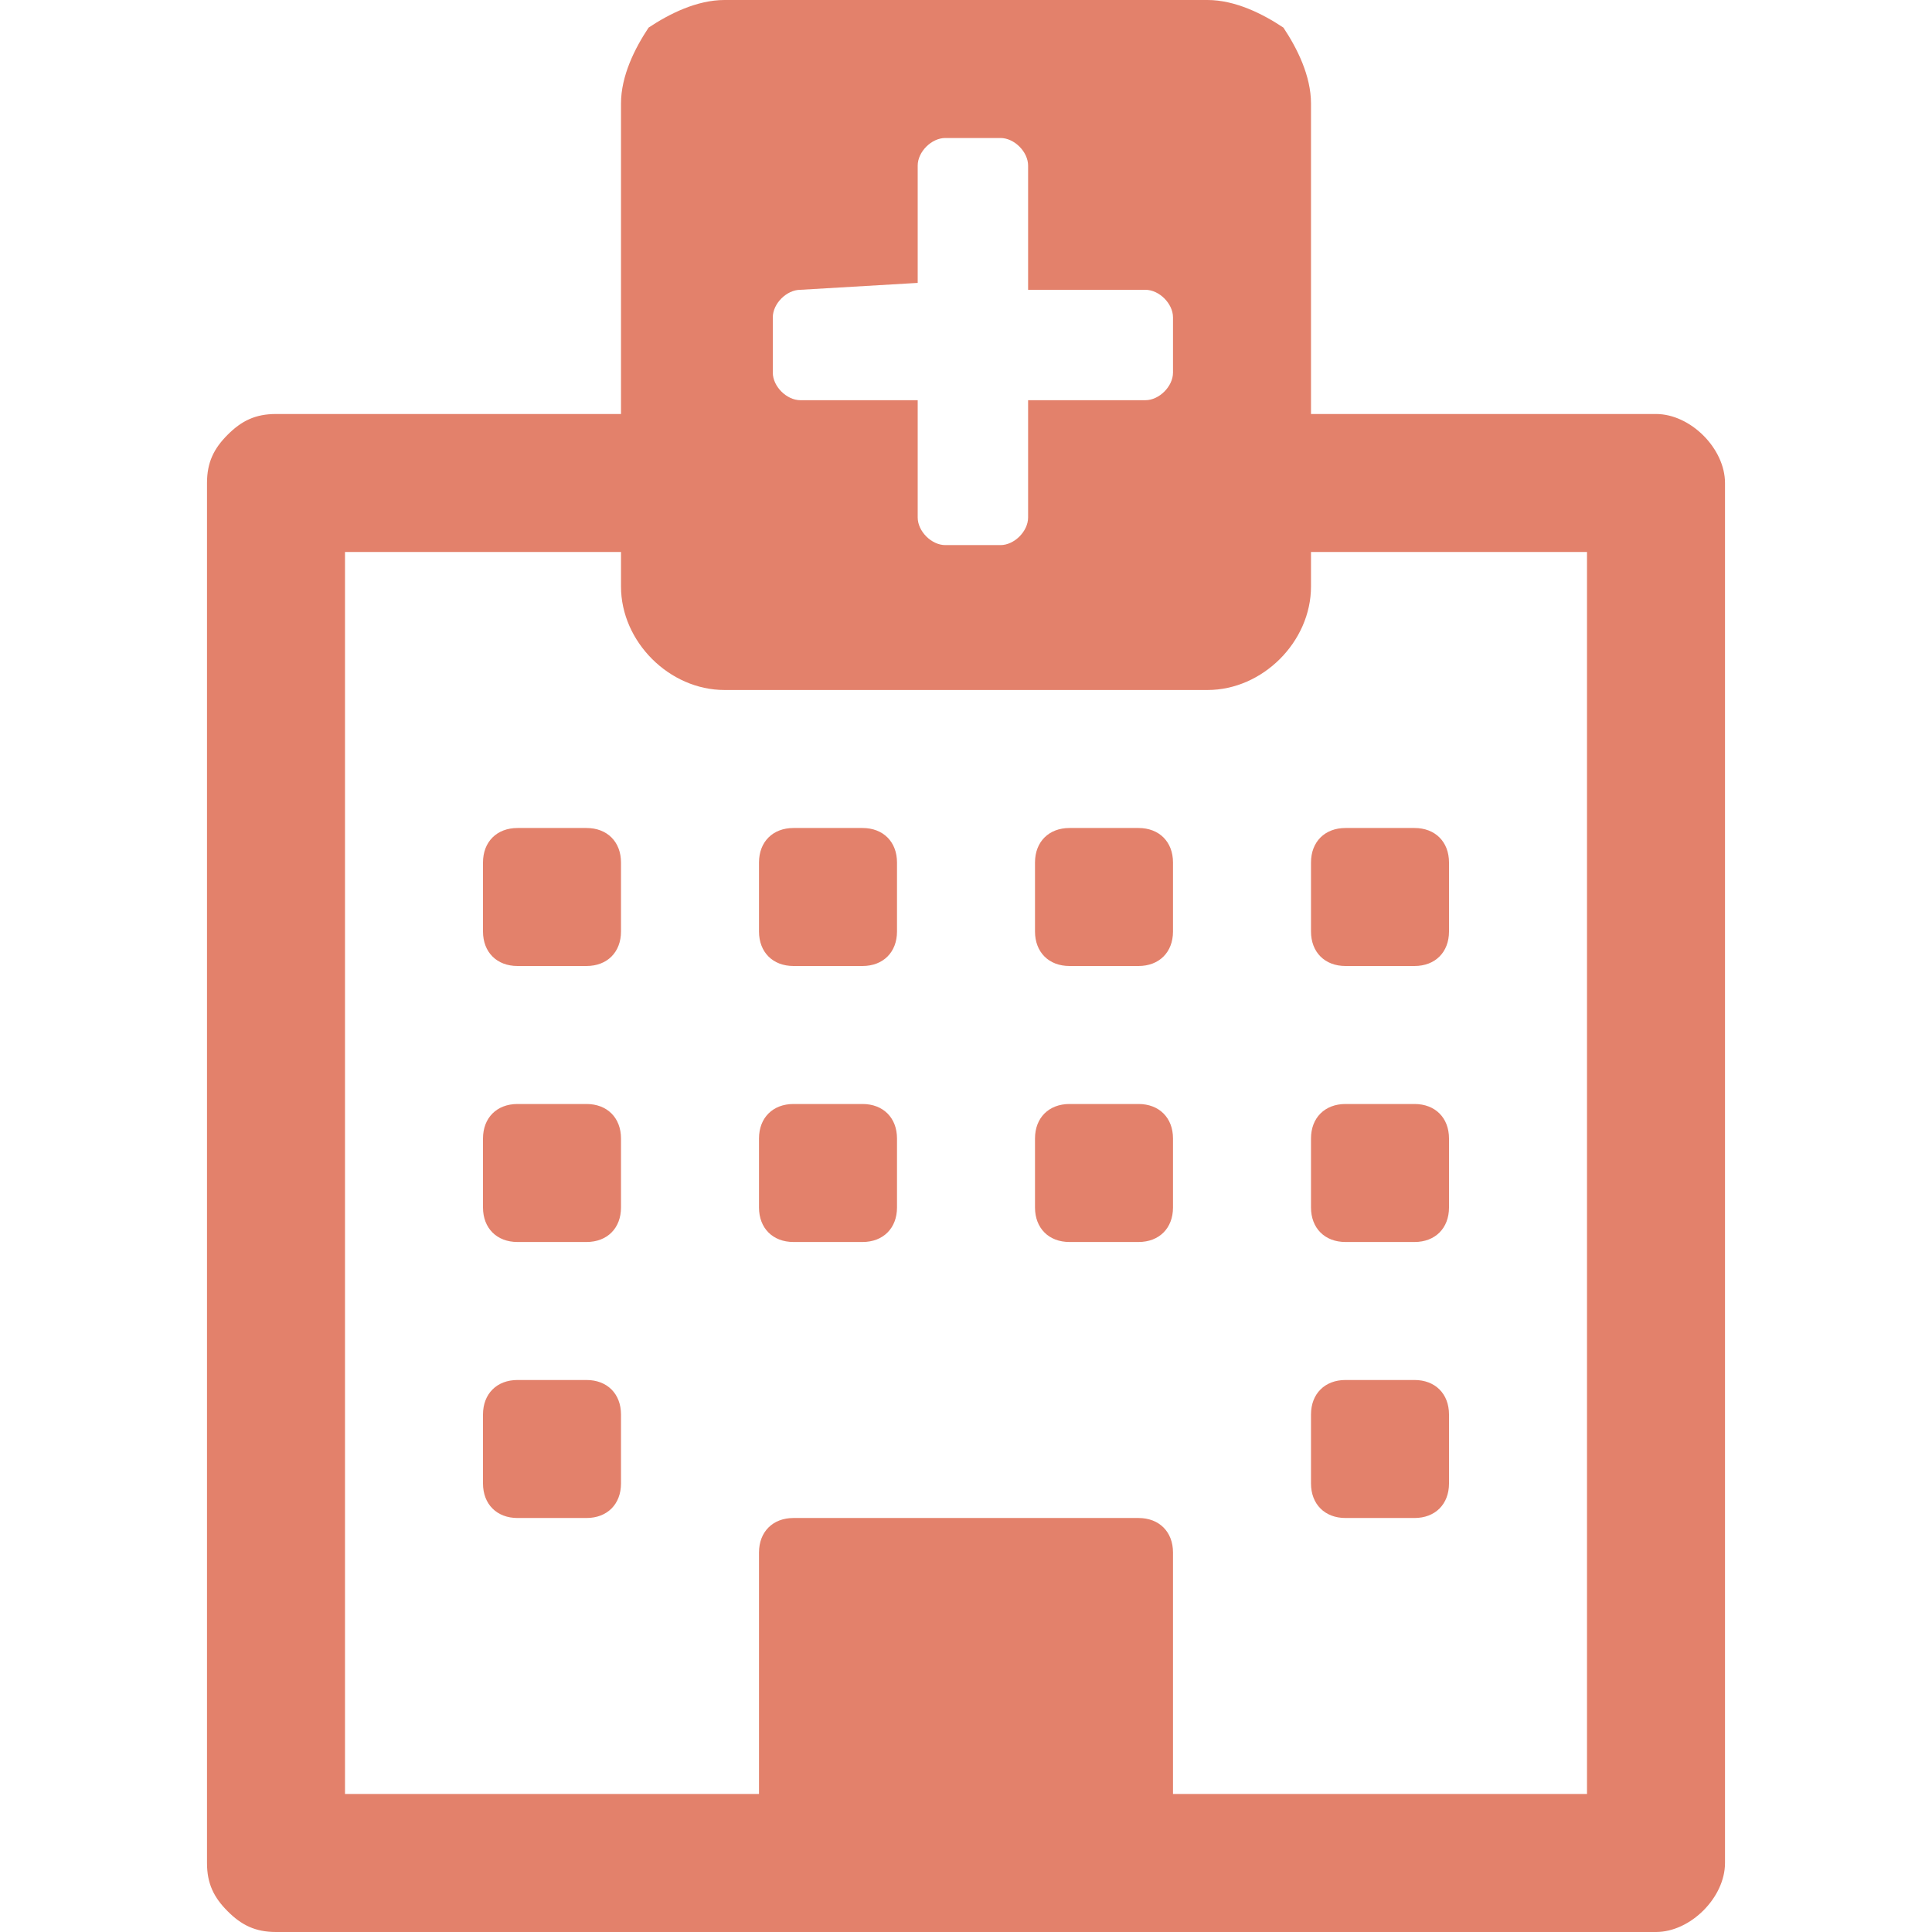 <?xml version="1.0" encoding="utf-8"?>
<!-- Generator: Adobe Illustrator 27.5.0, SVG Export Plug-In . SVG Version: 6.00 Build 0)  -->
<svg version="1.1" id="レイヤー_1" xmlns="http://www.w3.org/2000/svg" xmlns:xlink="http://www.w3.org/1999/xlink" x="0px"
	 y="0px" viewBox="0 0 28 28" style="enable-background:new 0 0 28 28;" xml:space="preserve">
<style type="text/css">
	.st0{fill:#E3816B;}
</style>
<g id="hospital-o" transform="translate(0 0)">
	<path id="中マド_1" class="st0" d="M24,28H4c-0.3,0-0.5-0.1-0.7-0.3C3.1,27.5,3,27.3,3,27V7c0-0.3,0.1-0.5,0.3-0.7
		C3.5,6.1,3.7,6,4,6h5V1.5c0-0.4,0.2-0.8,0.4-1.1C9.7,0.2,10.1,0,10.5,0h7c0.4,0,0.8,0.2,1.1,0.4C18.8,0.7,19,1.1,19,1.5V6h5
		c0.5,0,1,0.5,1,1v20C25,27.5,24.5,28,24,28z M11.5,22h5c0.3,0,0.5,0.2,0.5,0.5V26h6V8h-4v0.5c0,0.8-0.7,1.5-1.5,1.5l0,0h-7
		C9.7,10,9,9.3,9,8.5l0,0V8H5v18h6v-3.5C11,22.2,11.2,22,11.5,22z M11.6,4.2c-0.2,0-0.4,0.2-0.4,0.4v0.8c0,0.2,0.2,0.4,0.4,0.4h1.7
		v1.7c0,0.2,0.2,0.4,0.4,0.4h0.8c0.2,0,0.4-0.2,0.4-0.4V5.8h1.7c0.2,0,0.4-0.2,0.4-0.4V4.6c0-0.2-0.2-0.4-0.4-0.4h-1.7V2.4
		c0-0.2-0.2-0.4-0.4-0.4h-0.8c-0.2,0-0.4,0.2-0.4,0.4v1.7L11.6,4.2L11.6,4.2z M20.5,22h-1c-0.3,0-0.5-0.2-0.5-0.5v-1
		c0-0.3,0.2-0.5,0.5-0.5h1c0.3,0,0.5,0.2,0.5,0.5v1C21,21.8,20.8,22,20.5,22z M8.5,22h-1C7.2,22,7,21.8,7,21.5v-1
		C7,20.2,7.2,20,7.5,20h1C8.8,20,9,20.2,9,20.5v1C9,21.8,8.8,22,8.5,22z M20.5,18h-1c-0.3,0-0.5-0.2-0.5-0.5v-1
		c0-0.3,0.2-0.5,0.5-0.5h1c0.3,0,0.5,0.2,0.5,0.5v1C21,17.8,20.8,18,20.5,18z M16.5,18h-1c-0.3,0-0.5-0.2-0.5-0.5v-1
		c0-0.3,0.2-0.5,0.5-0.5h1c0.3,0,0.5,0.2,0.5,0.5v1C17,17.8,16.8,18,16.5,18z M12.5,18h-1c-0.3,0-0.5-0.2-0.5-0.5v-1
		c0-0.3,0.2-0.5,0.5-0.5h1c0.3,0,0.5,0.2,0.5,0.5v1C13,17.8,12.8,18,12.5,18z M8.5,18h-1C7.2,18,7,17.8,7,17.5v-1
		C7,16.2,7.2,16,7.5,16h1C8.8,16,9,16.2,9,16.5v1C9,17.8,8.8,18,8.5,18z M20.5,14h-1c-0.3,0-0.5-0.2-0.5-0.5v-1
		c0-0.3,0.2-0.5,0.5-0.5h1c0.3,0,0.5,0.2,0.5,0.5v1C21,13.8,20.8,14,20.5,14z M16.5,14h-1c-0.3,0-0.5-0.2-0.5-0.5v-1
		c0-0.3,0.2-0.5,0.5-0.5h1c0.3,0,0.5,0.2,0.5,0.5v1C17,13.8,16.8,14,16.5,14z M12.5,14h-1c-0.3,0-0.5-0.2-0.5-0.5v-1
		c0-0.3,0.2-0.5,0.5-0.5h1c0.3,0,0.5,0.2,0.5,0.5v1C13,13.8,12.8,14,12.5,14z M8.5,14h-1C7.2,14,7,13.8,7,13.5v-1
		C7,12.2,7.2,12,7.5,12h1C8.8,12,9,12.2,9,12.5v1C9,13.8,8.8,14,8.5,14z"/>
</g>
</svg>
